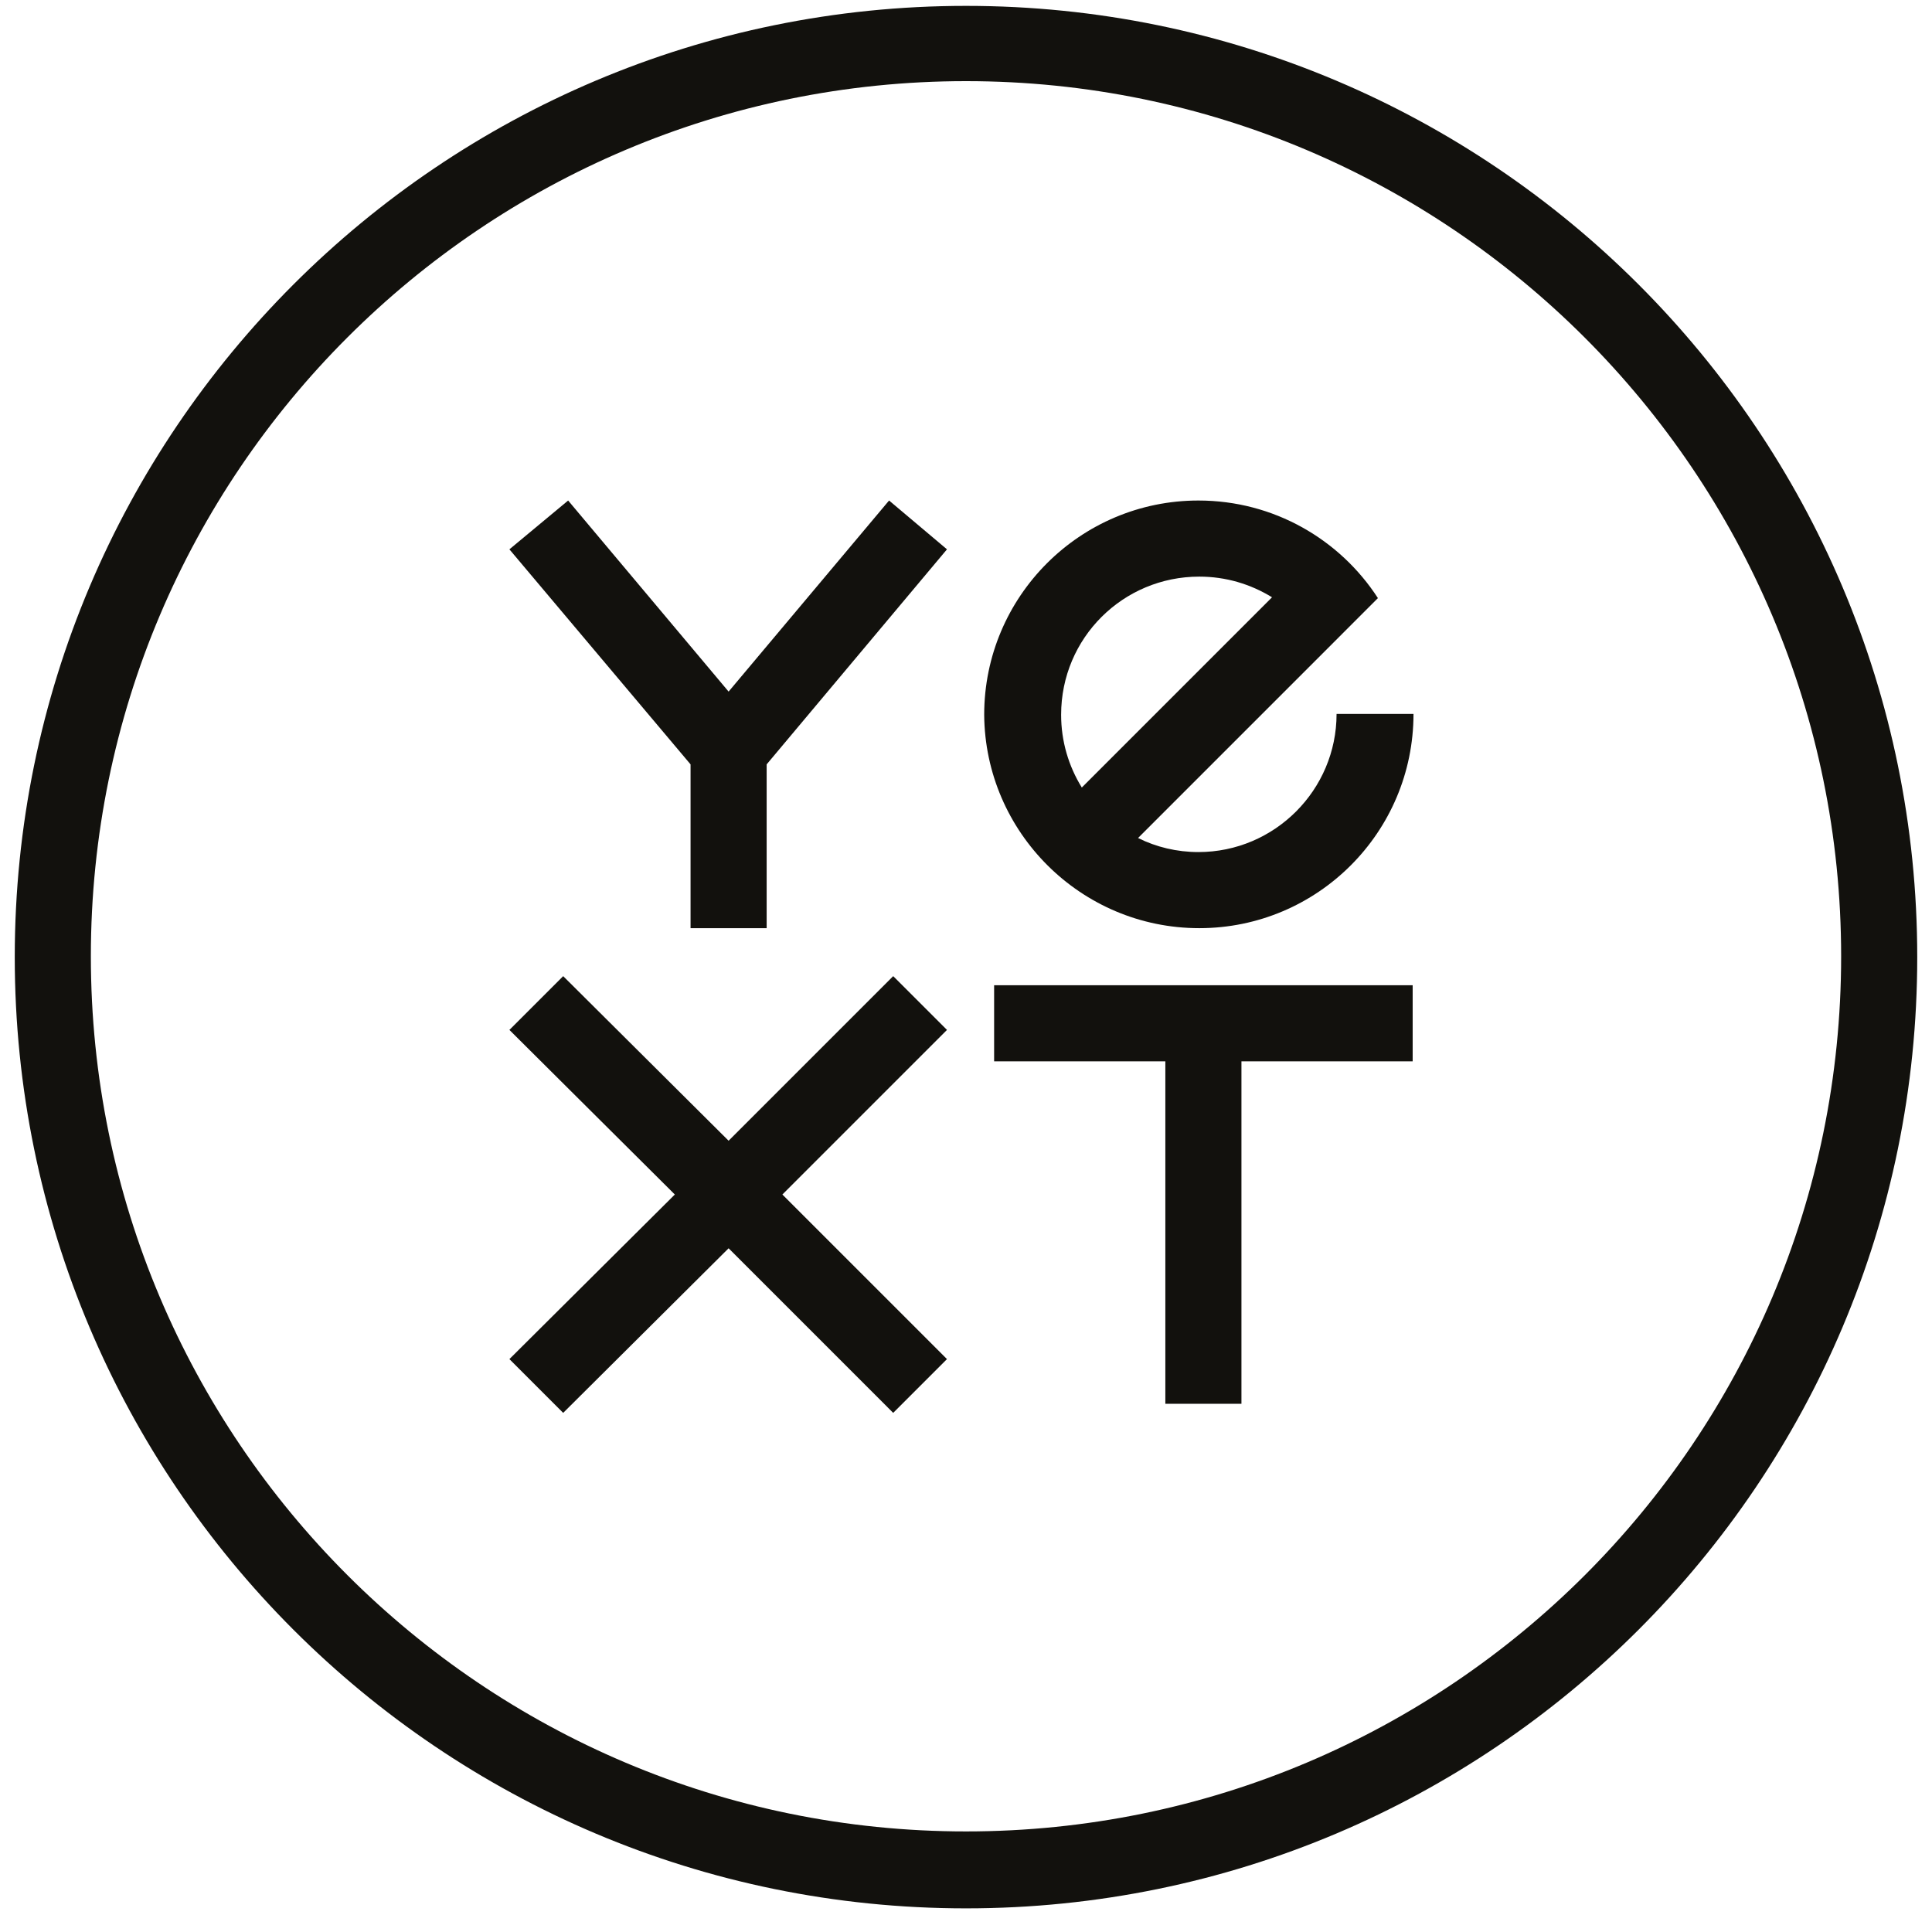 <svg width="72" height="72" viewBox="0 0 72 72" fill="none" xmlns="http://www.w3.org/2000/svg">
<path d="M36 0.219C16.425 0.219 0.55 16.094 0.55 35.669C0.55 55.243 16.425 71.119 36 71.119C55.575 71.119 71.45 55.243 71.45 35.669C71.45 16.094 55.575 0.219 36 0.219ZM36 68.252C17.998 68.252 3.386 53.64 3.386 35.638C3.386 17.636 17.998 3.024 36 3.024C54.002 3.024 68.614 17.636 68.614 35.638C68.614 53.671 54.002 68.252 36 68.252Z" fill="#12110D"></path>
<path d="M37.048 39.553H43.429V52.315H46.265V39.553H52.646V36.717H37.048V39.553Z" fill="#12110D"></path>
<path d="M33.287 36.378L27.153 42.512L20.988 36.378L18.984 38.382L25.149 44.516L18.984 50.65L20.988 52.654L27.153 46.52L33.287 52.654L35.291 50.65L29.157 44.516L35.291 38.382L33.287 36.378Z" fill="#12110D"></path>
<path d="M44.693 34.59C49.101 34.59 52.677 31.014 52.677 26.606H49.81C49.81 29.442 47.498 31.754 44.662 31.754C43.86 31.754 43.09 31.569 42.412 31.23L49.286 24.356L51.351 22.29C49.933 20.102 47.467 18.653 44.662 18.653C40.254 18.653 36.678 22.229 36.678 26.637C36.709 31.014 40.285 34.59 44.693 34.59ZM44.693 21.489C45.679 21.489 46.604 21.766 47.405 22.259L40.316 29.349C39.822 28.548 39.545 27.623 39.545 26.637C39.545 23.77 41.857 21.489 44.693 21.489Z" fill="#12110D"></path>
<path d="M27.153 25.774L21.173 18.653L18.984 20.472L25.735 28.486V34.59H28.571V28.486L35.291 20.472L33.133 18.653L27.153 25.774Z" fill="#12110D"></path>
</svg>
